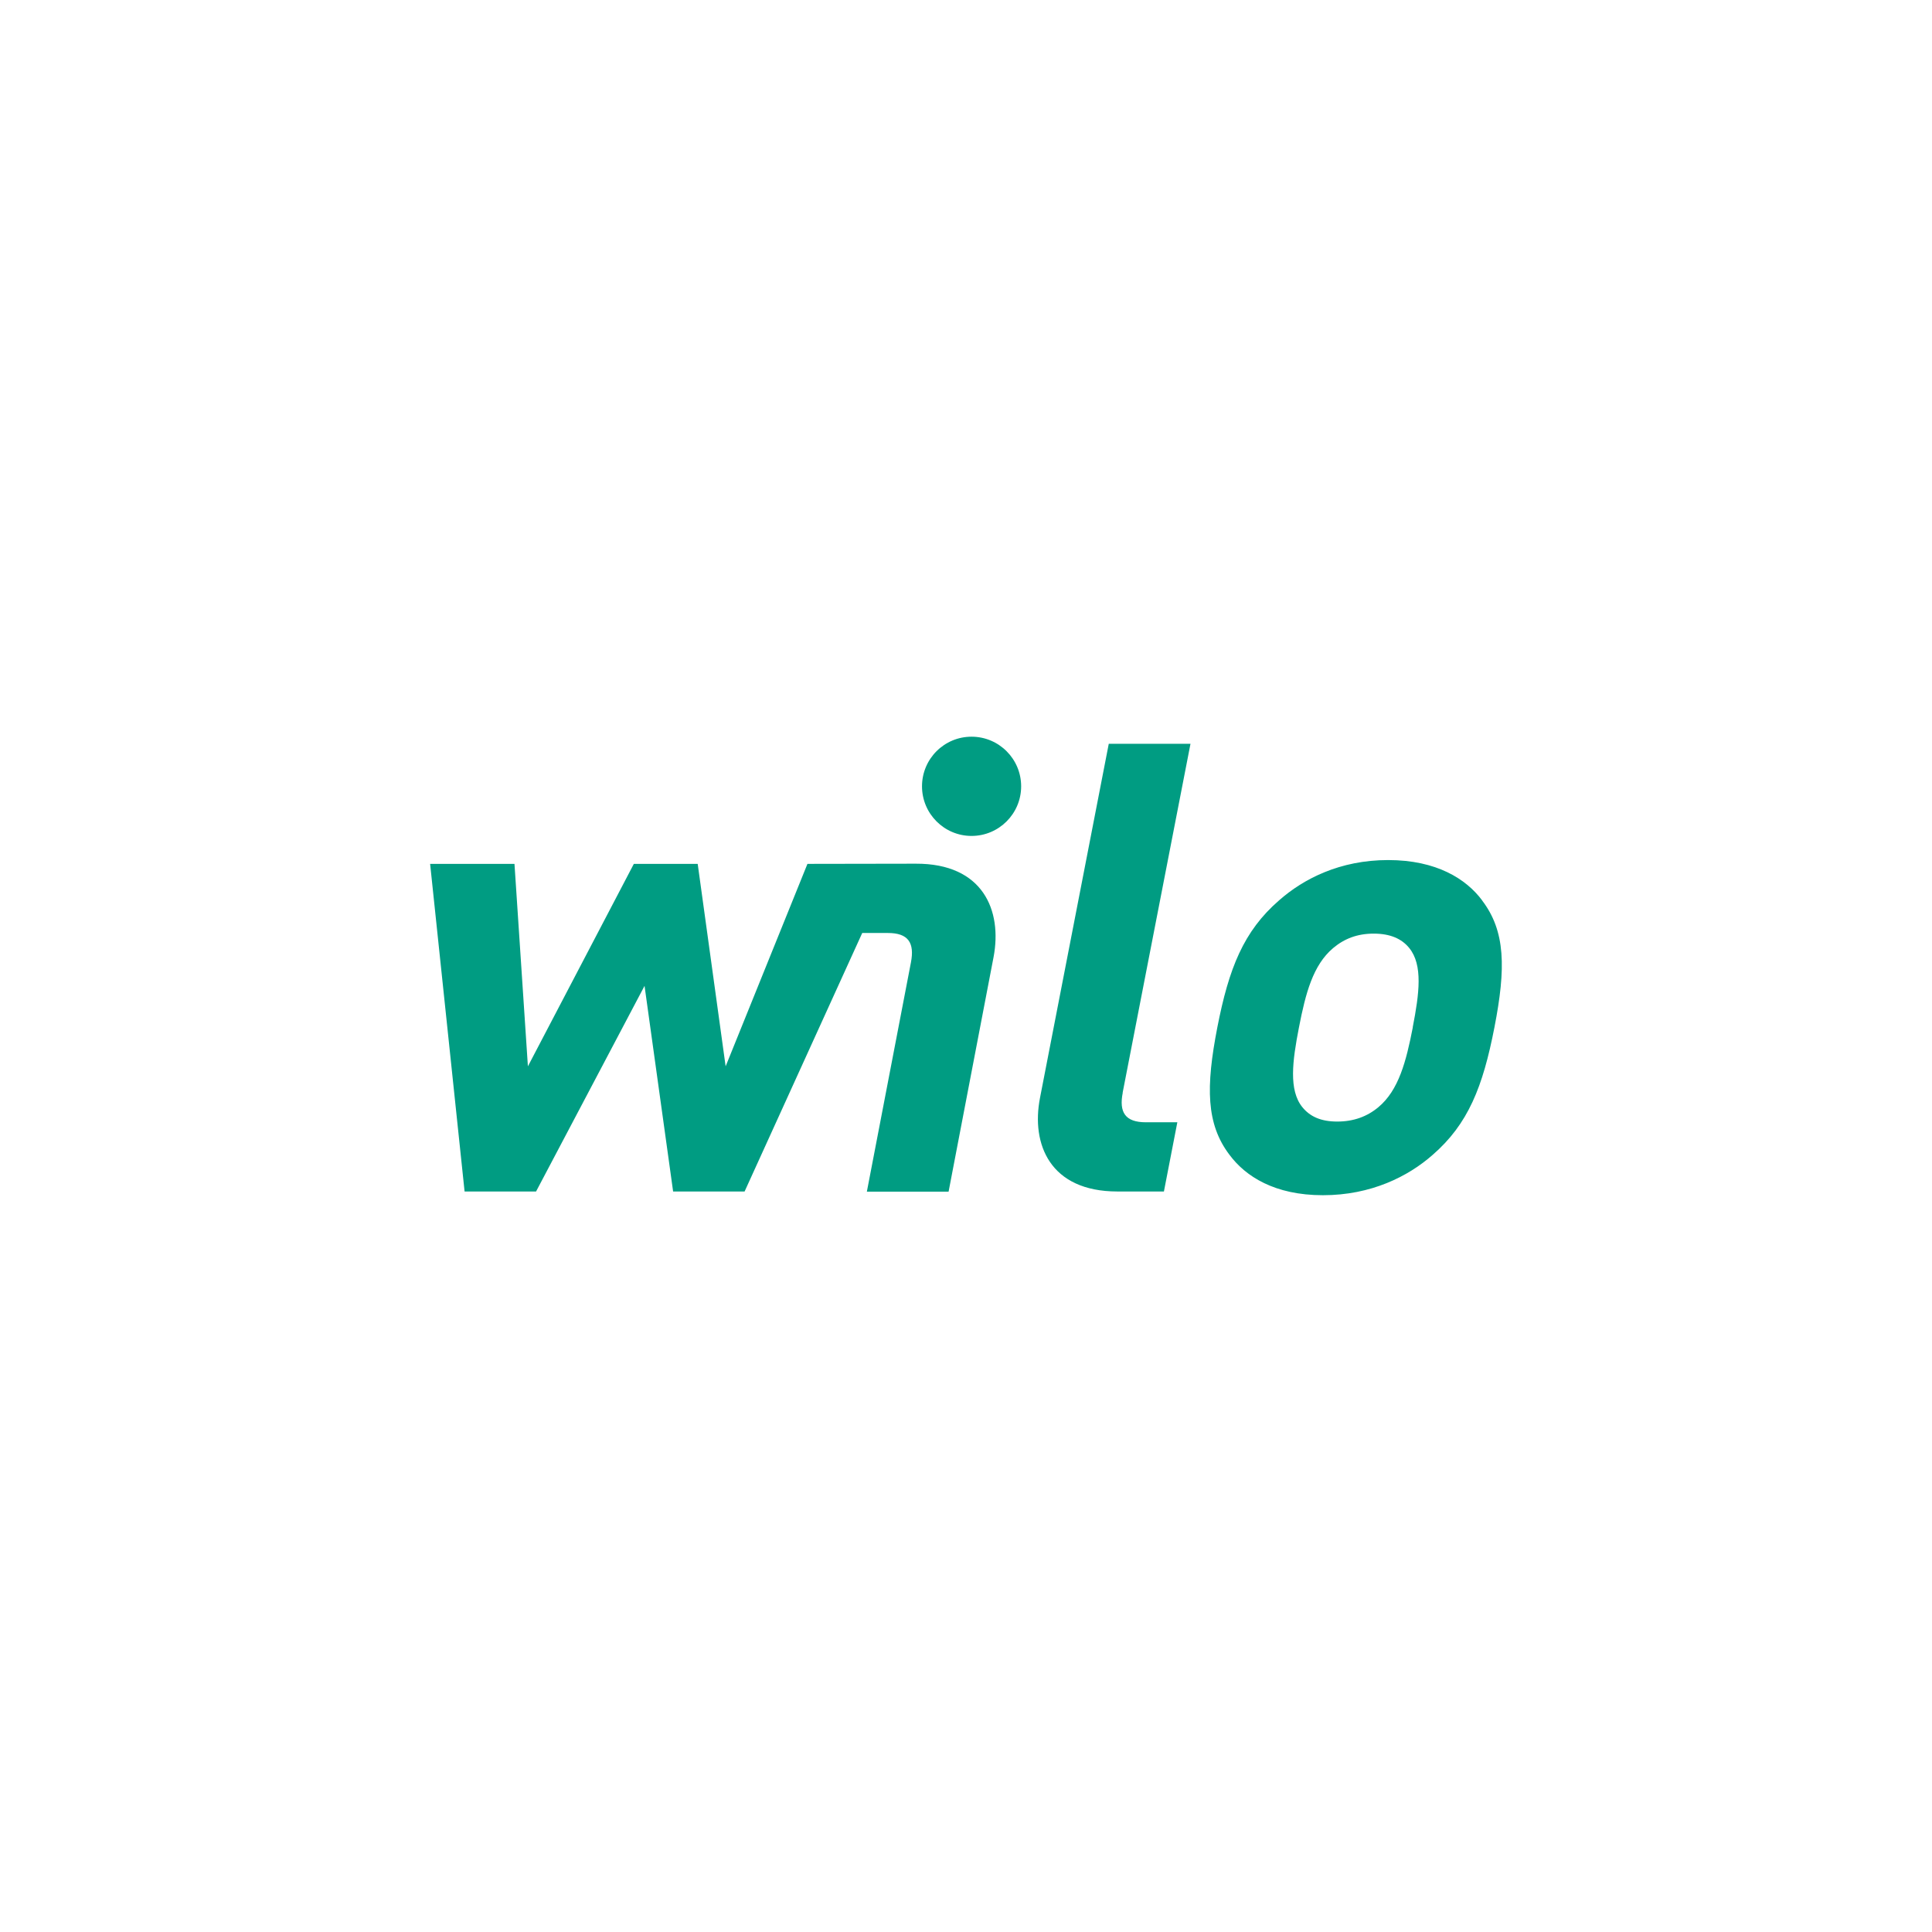 <?xml version="1.0" encoding="UTF-8"?>
<svg id="Ebene_1" data-name="Ebene 1" xmlns="http://www.w3.org/2000/svg" viewBox="0 0 213 213">
  <defs>
    <style>
      .cls-1 {
        fill: #fff;
      }

      .cls-2 {
        fill: #009c82;
      }
    </style>
  </defs>
  <g id="Ebene_2" data-name="Ebene 2">
    <rect class="cls-1" width="213" height="213"/>
  </g>
  <g>
    <path class="cls-2" d="M163.4,99.26c-1.76-2.36-5.03-4.44-10.36-4.44s-9.34,2.08-12.02,4.44c-3.92,3.4-5.54,7.49-6.81,14-1.28,6.58-1.24,10.67,1.35,14.07,1.76,2.36,4.96,4.44,10.29,4.44s9.41-2.08,12.09-4.44c3.92-3.4,5.54-7.49,6.82-14.07,1.27-6.52,1.23-10.61-1.37-14h0Zm-7.64,14c-.73,3.74-1.55,6.93-3.79,8.8-1.24,1.04-2.74,1.59-4.54,1.59s-3.01-.55-3.85-1.59c-1.51-1.87-1.1-5.06-.37-8.8,.73-3.75,1.54-6.86,3.77-8.74,1.24-1.04,2.67-1.59,4.47-1.59,1.8,0,3.08,.55,3.92,1.59,1.51,1.87,1.11,4.99,.38,8.74h0Zm-31.99,7.21l7.48-38.47h-9.01l-7.58,39.03c-1,5.13,1.11,10.33,8.53,10.33h5.13l1.48-7.63h-3.47c-2.29,0-2.97-1.11-2.55-3.26h0Zm-34.75-25.23l-9.02,22.32-3.08-22.32h-7.04l-11.68,22.32-1.48-22.32h-9.3l3.8,36.12h7.88l11.96-22.67,3.15,22.67h7.88l12.97-28.5h2.8c2.29-.01,2.98,1.09,2.57,3.24l-4.86,25.28h9.01l4.96-25.87c.97-5.13-1.16-10.32-8.57-10.29l-11.94,.02h0Z"/>
    <path class="cls-2" d="M107.11,92.16c3.02,0,5.47-2.45,5.47-5.47s-2.45-5.47-5.47-5.47-5.46,2.45-5.46,5.47,2.45,5.47,5.46,5.47h0Z"/>
  </g>
</svg>